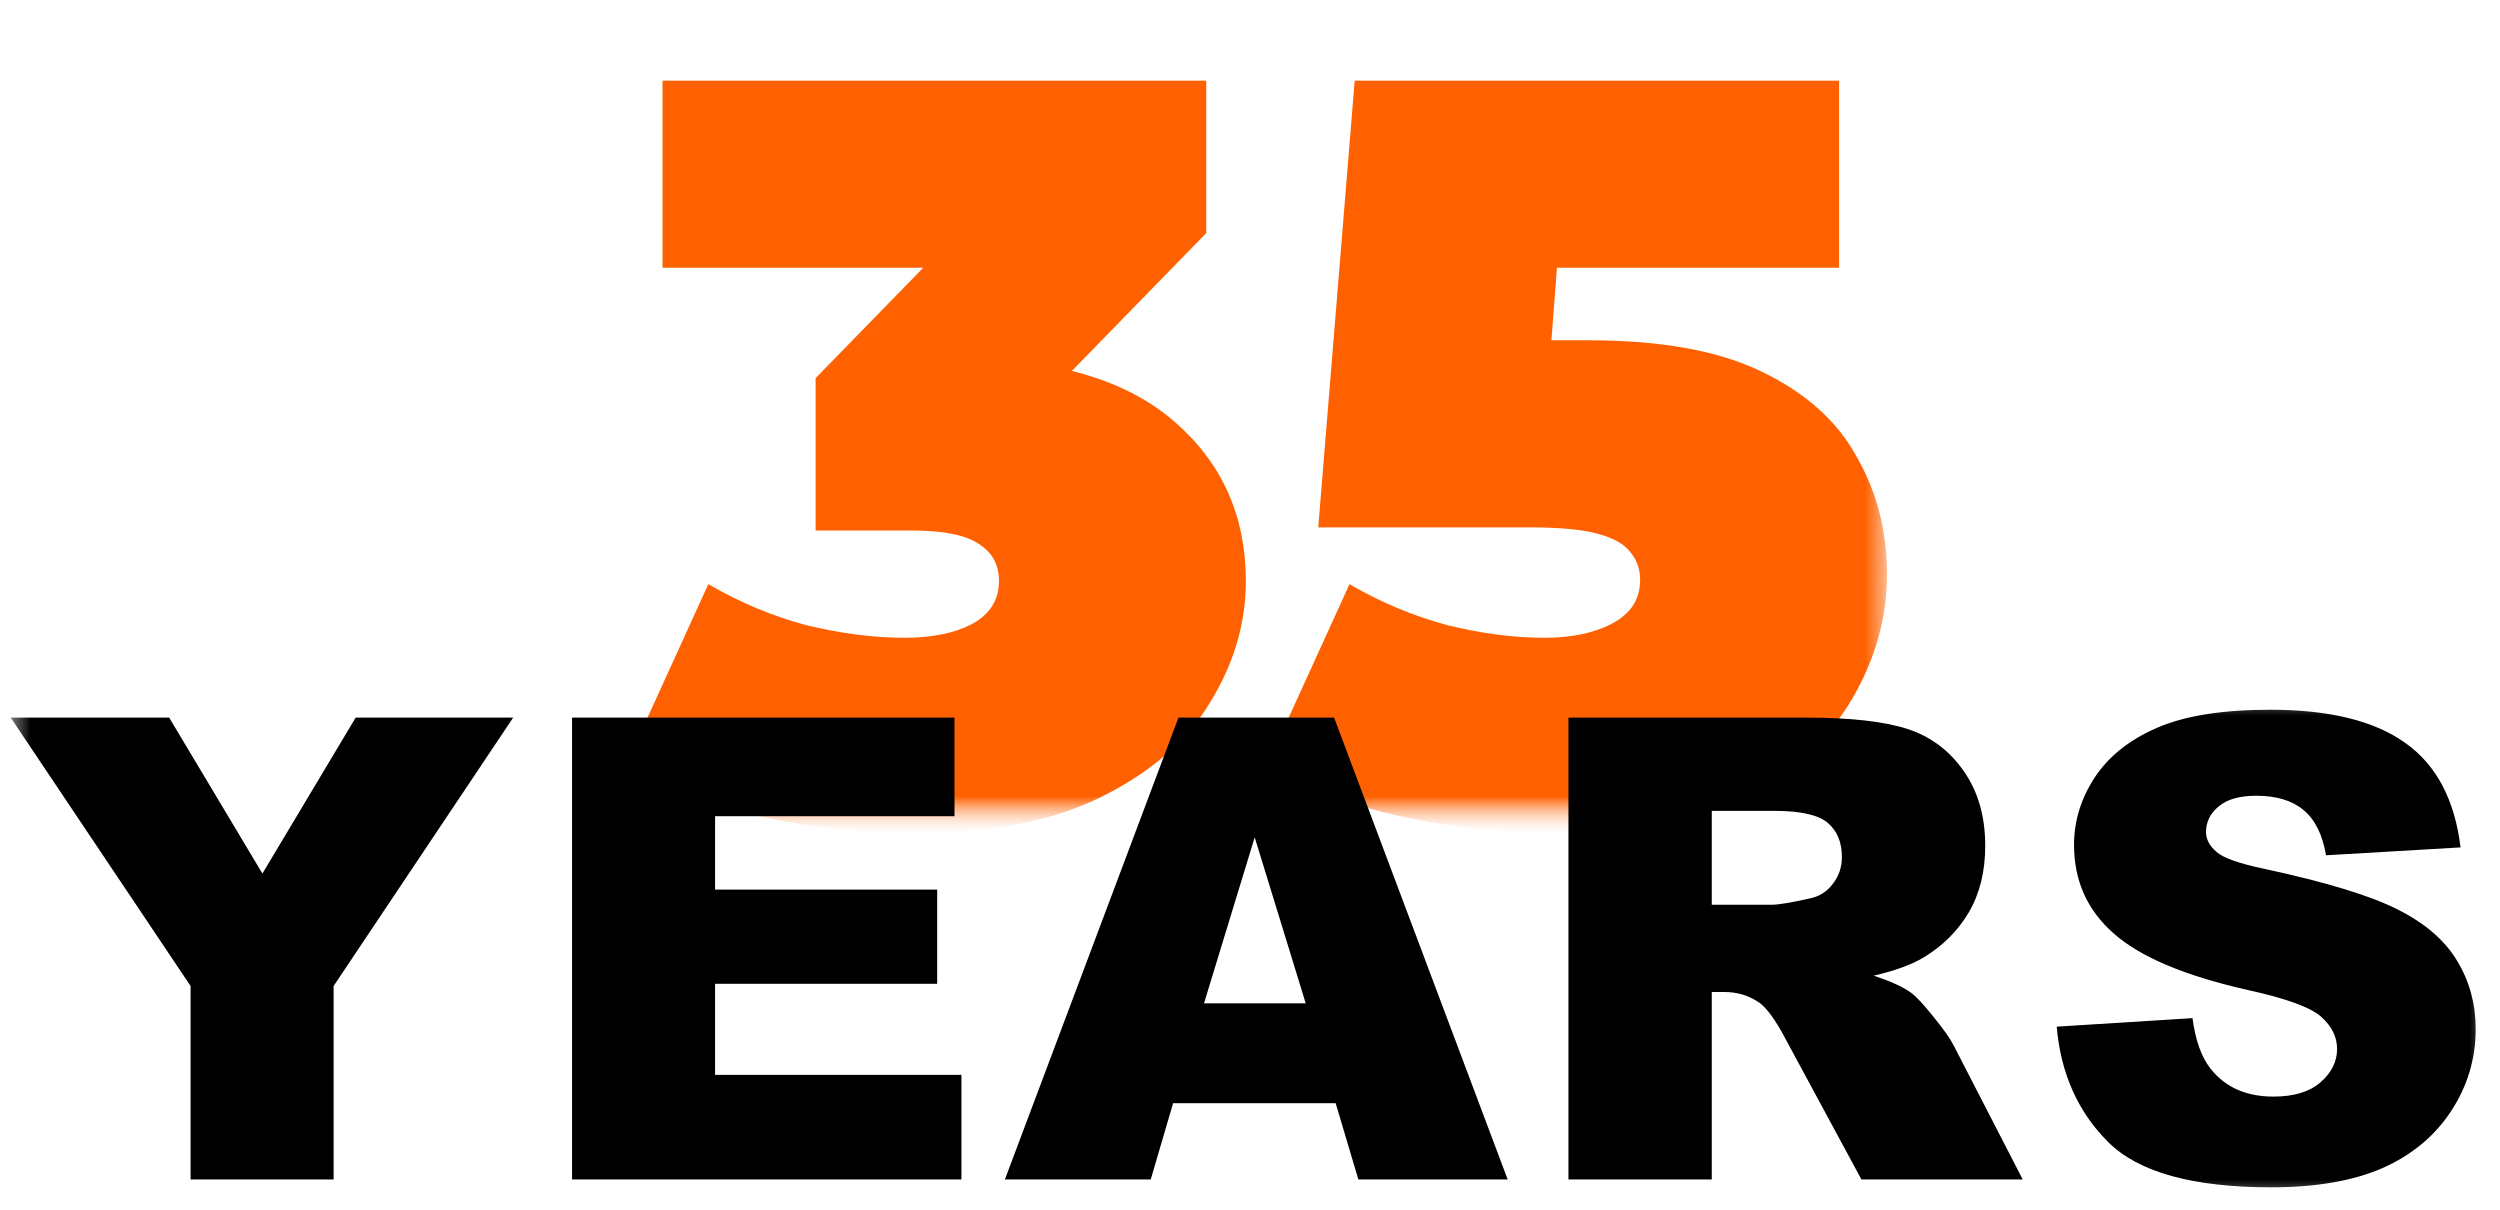 <svg xmlns="http://www.w3.org/2000/svg" fill="none" viewBox="0 0 124 60" height="60" width="124">
<mask height="40" width="64" y="1" x="30" maskUnits="userSpaceOnUse" style="mask-type:luminance" id="mask0_942_1509">
<path fill="white" d="M93.5 1.5H30.5V40.5H93.5V1.5Z"></path>
</mask>
<g mask="url(#mask0_942_1509)">
<mask height="39" width="65" y="2" x="30" maskUnits="userSpaceOnUse" style="mask-type:luminance" id="mask1_942_1509">
<path fill="white" d="M94.5 2.5H30.5V40.5H94.5V2.5Z"></path>
</mask>
<g mask="url(#mask1_942_1509)">
<path fill="#FF6100" d="M45.26 41.33C42.78 41.33 40.266 41.052 37.717 40.496C35.168 39.94 32.929 39.123 31 38.045L35.133 28.974C36.684 29.877 38.302 30.555 39.99 31.007C41.712 31.424 43.331 31.633 44.847 31.633C46.225 31.633 47.344 31.407 48.205 30.955C49.101 30.468 49.549 29.756 49.549 28.817C49.549 28.018 49.221 27.41 48.567 26.992C47.913 26.541 46.81 26.315 45.26 26.315H40.455V18.755L49.807 9.162L50.892 13.28H32.86V4H59.831V11.56L50.479 21.153L44.64 17.816H47.844C52.391 17.816 55.852 18.842 58.229 20.892C60.606 22.943 61.794 25.585 61.794 28.817C61.794 30.903 61.209 32.901 60.037 34.813C58.901 36.725 57.109 38.289 54.664 39.505C52.253 40.722 49.118 41.33 45.26 41.33ZM77.061 41.33C74.581 41.33 72.067 41.052 69.518 40.496C66.969 39.94 64.73 39.123 62.801 38.045L66.935 28.974C68.485 29.877 70.103 30.555 71.791 31.007C73.479 31.424 75.081 31.633 76.597 31.633C77.974 31.633 79.111 31.389 80.007 30.903C80.902 30.416 81.35 29.703 81.35 28.765C81.35 28.244 81.195 27.792 80.885 27.41C80.575 26.992 80.024 26.68 79.232 26.471C78.474 26.262 77.354 26.158 75.873 26.158H65.385L67.193 4H91.218V13.28H71.481L77.63 8.015L76.545 22.144L70.396 16.878H78.818C82.4 16.878 85.26 17.399 87.395 18.442C89.565 19.485 91.132 20.892 92.097 22.665C93.096 24.403 93.595 26.349 93.595 28.504C93.595 30.659 93.01 32.727 91.838 34.709C90.702 36.655 88.911 38.254 86.465 39.505C84.054 40.722 80.919 41.33 77.061 41.33Z"></path>
</g>
</g>
<mask height="26" width="124" y="34" x="0" maskUnits="userSpaceOnUse" style="mask-type:luminance" id="mask2_942_1509">
<path fill="white" d="M123.5 34.5H0.5V59.5H123.5V34.5Z"></path>
</mask>
<g mask="url(#mask2_942_1509)">
<path fill="black" d="M0.531 35.594H8.391L13.016 43.328L17.641 35.594H25.453L16.547 48.906V58.5H9.453V48.906L0.531 35.594ZM28.374 35.594H47.343V40.484H35.468V44.125H46.484V48.797H35.468V53.312H47.687V58.5H28.374V35.594ZM66.249 54.719H58.186L57.077 58.5H49.843L58.452 35.594H66.171L74.78 58.5H67.374L66.249 54.719ZM64.764 49.766L62.233 41.531L59.718 49.766H64.764ZM77.795 58.5V35.594H89.592C91.779 35.594 93.451 35.781 94.608 36.156C95.764 36.531 96.696 37.229 97.404 38.25C98.113 39.26 98.467 40.495 98.467 41.953C98.467 43.224 98.196 44.323 97.654 45.25C97.113 46.167 96.368 46.911 95.42 47.484C94.816 47.849 93.988 48.151 92.936 48.391C93.779 48.672 94.394 48.953 94.779 49.234C95.04 49.422 95.415 49.823 95.904 50.438C96.404 51.052 96.738 51.526 96.904 51.859L100.326 58.5H92.326L88.545 51.5C88.066 50.594 87.639 50.005 87.264 49.734C86.753 49.38 86.175 49.203 85.529 49.203H84.904V58.5H77.795ZM84.904 44.875H87.889C88.212 44.875 88.837 44.771 89.764 44.562C90.233 44.469 90.613 44.229 90.904 43.844C91.207 43.458 91.358 43.016 91.358 42.516C91.358 41.776 91.123 41.208 90.654 40.812C90.186 40.417 89.305 40.219 88.014 40.219H84.904V44.875ZM102.013 50.922L108.747 50.5C108.893 51.594 109.19 52.427 109.638 53C110.367 53.927 111.409 54.391 112.763 54.391C113.774 54.391 114.55 54.156 115.091 53.688C115.643 53.208 115.919 52.656 115.919 52.031C115.919 51.438 115.659 50.906 115.138 50.438C114.617 49.969 113.409 49.526 111.513 49.109C108.409 48.411 106.195 47.484 104.872 46.328C103.539 45.172 102.872 43.698 102.872 41.906C102.872 40.729 103.211 39.62 103.888 38.578C104.576 37.526 105.602 36.703 106.966 36.109C108.341 35.505 110.221 35.203 112.607 35.203C115.534 35.203 117.763 35.75 119.294 36.844C120.836 37.927 121.753 39.656 122.044 42.031L115.372 42.422C115.195 41.391 114.82 40.641 114.247 40.172C113.685 39.703 112.904 39.469 111.904 39.469C111.081 39.469 110.461 39.646 110.044 40C109.628 40.344 109.419 40.766 109.419 41.266C109.419 41.63 109.591 41.958 109.935 42.25C110.268 42.552 111.06 42.833 112.31 43.094C115.404 43.76 117.617 44.438 118.951 45.125C120.294 45.802 121.268 46.646 121.872 47.656C122.487 48.667 122.794 49.797 122.794 51.047C122.794 52.516 122.388 53.87 121.576 55.109C120.763 56.349 119.628 57.292 118.169 57.938C116.711 58.573 114.872 58.891 112.654 58.891C108.758 58.891 106.06 58.141 104.56 56.641C103.06 55.141 102.211 53.234 102.013 50.922Z"></path>
</g>
</svg>
